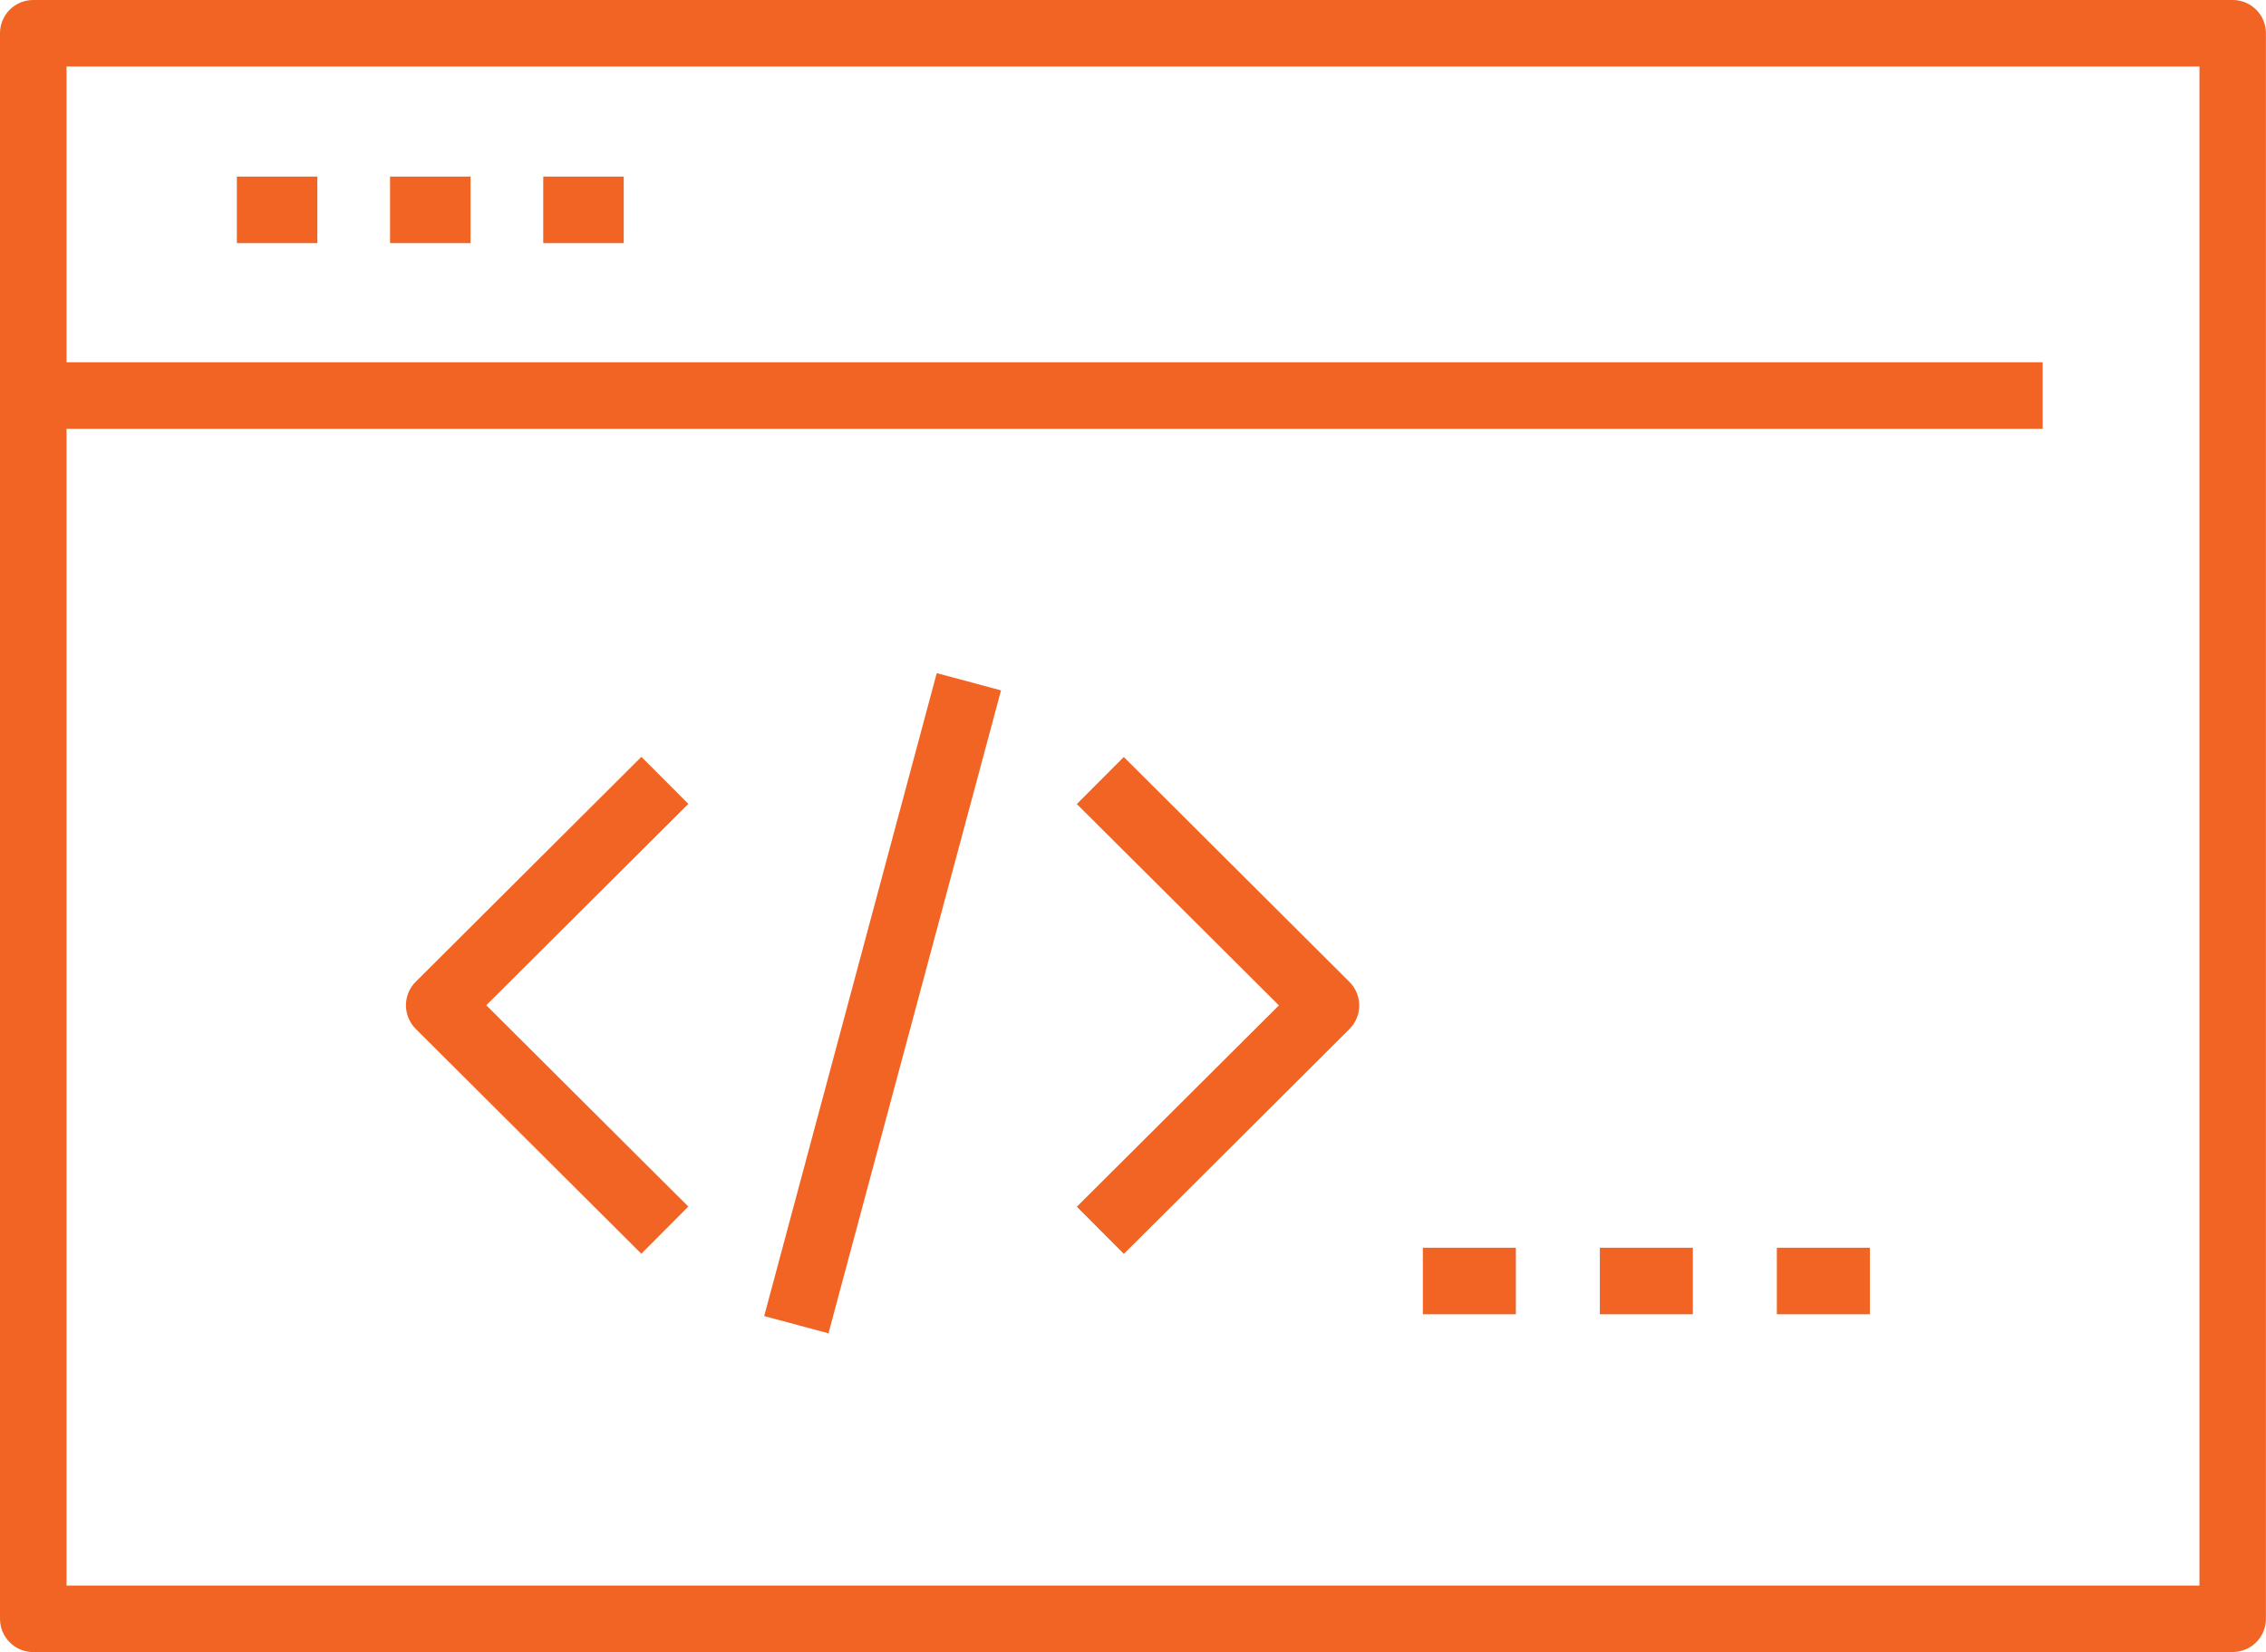 <?xml version="1.0" encoding="UTF-8"?> <svg xmlns="http://www.w3.org/2000/svg" id="Layer_1" viewBox="0 0 291.11 212.29"><defs><style>.cls-1{fill:#f26423;}</style></defs><path class="cls-1" d="m286.83,212.29H4.27C1.91,212.29,0,210.37,0,208.01V4.27C0,1.91,1.91,0,4.27,0h282.56c2.36,0,4.27,1.91,4.27,4.27v203.74c0,2.36-1.91,4.27-4.27,4.27ZM8.55,203.74h274.01V8.55H8.55v195.19Z"></path><rect class="cls-1" x="4.27" y="46.55" width="258.15" height="8.55"></rect><g><rect class="cls-1" x="30.43" y="22.69" width="10.34" height="8.55"></rect><rect class="cls-1" x="50.11" y="22.69" width="10.34" height="8.55"></rect><rect class="cls-1" x="69.79" y="22.69" width="10.34" height="8.55"></rect></g><g><path class="cls-1" d="m82.4,161.11l-28.99-28.9c-.8-.8-1.26-1.89-1.26-3.03s.45-2.22,1.26-3.03l28.99-28.9,6.03,6.05-25.96,25.87,25.96,25.87-6.03,6.05Z"></path><path class="cls-1" d="m144.37,161.11l-6.03-6.05,25.96-25.87-25.96-25.87,6.03-6.05,28.99,28.9c.8.8,1.26,1.89,1.26,3.03s-.45,2.22-1.26,3.03l-28.99,28.9Z"></path><g><line class="cls-1" x1="124.47" y1="87.59" x2="102.3" y2="170.21"></line><rect class="cls-1" x="70.62" y="124.63" width="85.54" height="8.55" transform="translate(-40.5 205.02) rotate(-74.98)"></rect></g><g><rect class="cls-1" x="182.79" y="160.33" width="11.95" height="8.55"></rect><rect class="cls-1" x="205.53" y="160.33" width="11.95" height="8.55"></rect><rect class="cls-1" x="228.27" y="160.33" width="11.95" height="8.55"></rect></g></g></svg> 